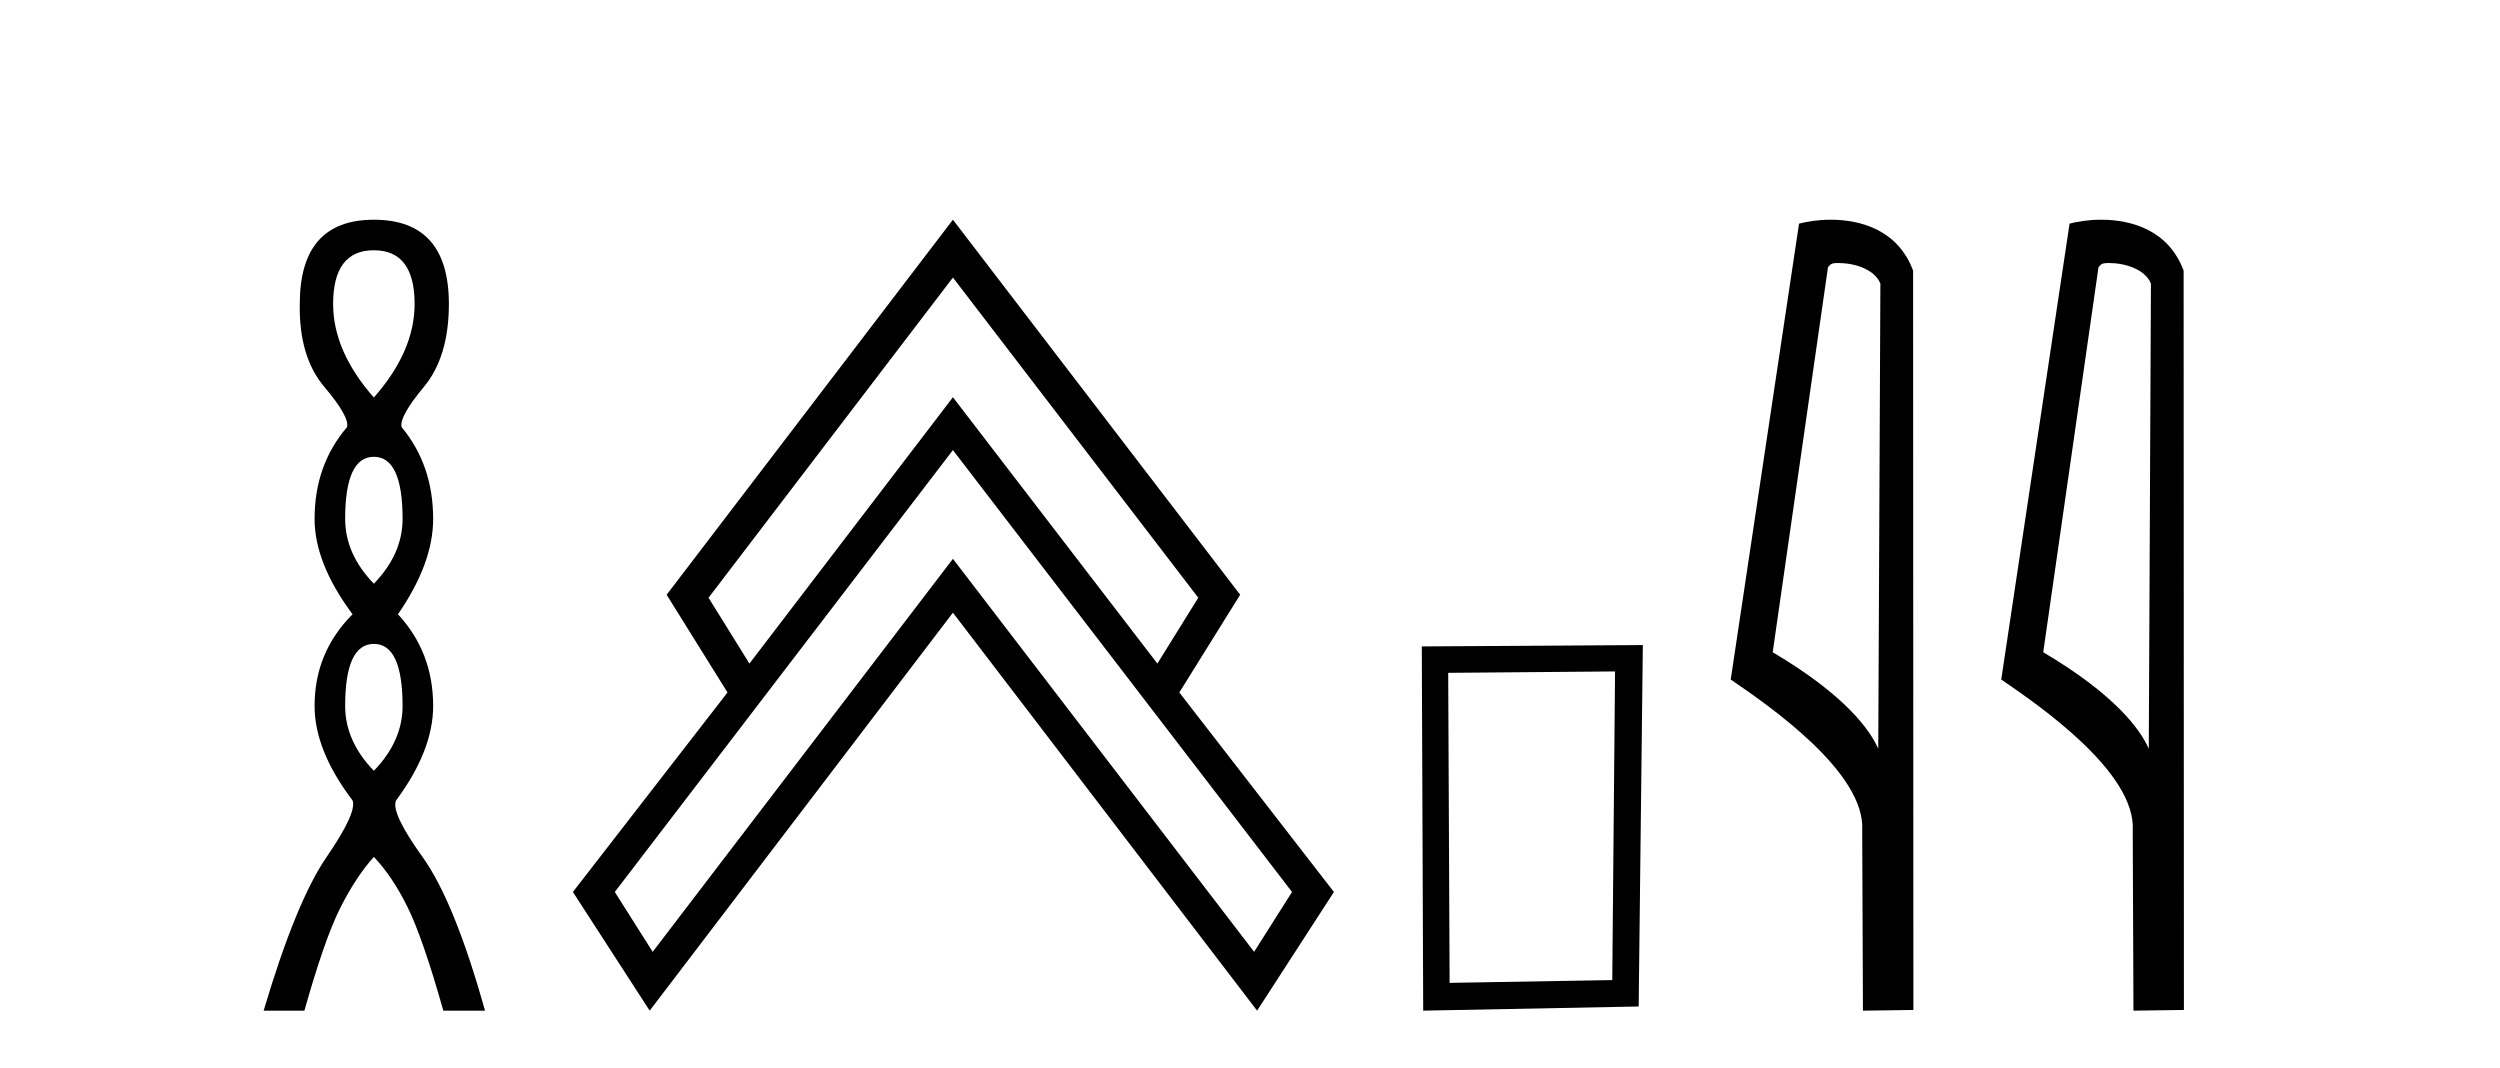 <?xml version='1.0' encoding='UTF-8' standalone='yes'?><svg xmlns='http://www.w3.org/2000/svg' xmlns:xlink='http://www.w3.org/1999/xlink' width='96.0' height='41.0' ><path d='M 14.356 9.61 Q 15.921 9.61 15.921 11.673 Q 15.921 13.487 14.356 15.265 Q 12.792 13.487 12.792 11.673 Q 12.792 9.61 14.356 9.61 ZM 14.356 17.541 Q 15.459 17.541 15.459 19.924 Q 15.459 21.276 14.356 22.414 Q 13.254 21.276 13.254 19.924 Q 13.254 17.541 14.356 17.541 ZM 14.356 24.726 Q 15.459 24.726 15.459 27.108 Q 15.459 28.46 14.356 29.598 Q 13.254 28.46 13.254 27.108 Q 13.254 24.726 14.356 24.726 ZM 14.356 8.437 Q 11.511 8.437 11.511 11.673 Q 11.476 13.7 12.454 14.856 Q 13.432 16.012 13.325 16.403 Q 12.08 17.862 12.08 19.924 Q 12.08 21.631 13.538 23.588 Q 12.08 25.046 12.08 27.108 Q 12.08 28.816 13.538 30.736 Q 13.716 31.198 12.543 32.906 Q 11.369 34.613 10.124 38.809 L 11.689 38.809 Q 12.471 36.035 13.076 34.844 Q 13.681 33.652 14.356 32.906 Q 15.068 33.652 15.655 34.844 Q 16.241 36.035 17.024 38.809 L 18.624 38.809 Q 17.451 34.613 16.224 32.906 Q 14.997 31.198 15.21 30.736 Q 16.633 28.816 16.633 27.108 Q 16.633 25.046 15.281 23.588 Q 16.633 21.631 16.633 19.924 Q 16.633 17.862 15.423 16.403 Q 15.317 16.012 16.277 14.856 Q 17.237 13.7 17.237 11.673 Q 17.237 8.437 14.356 8.437 Z' style='fill:#000000;stroke:none' /><path d='M 36.592 10.658 L 46.014 22.953 L 44.443 25.481 L 36.592 15.254 L 28.778 25.481 L 27.208 22.953 L 36.592 10.658 ZM 36.592 17.284 L 49.614 34.252 L 48.158 36.55 L 36.592 21.459 L 25.063 36.55 L 23.608 34.252 L 36.592 17.284 ZM 36.592 8.437 L 25.599 22.838 L 27.936 26.591 L 21.999 34.252 L 24.948 38.809 L 36.592 23.527 L 48.273 38.809 L 51.222 34.252 L 45.286 26.591 L 47.622 22.838 L 36.592 8.437 Z' style='fill:#000000;stroke:none' /><path d='M 62.018 25.783 L 61.911 37.635 L 55.665 37.742 L 55.611 25.837 L 62.018 25.783 ZM 63.085 24.769 L 54.597 24.823 L 54.651 38.809 L 62.925 38.649 L 63.085 24.769 Z' style='fill:#000000;stroke:none' /><path d='M 70.595 10.1 C 71.22 10.1 71.984 10.34 72.207 10.89 L 72.125 28.751 L 72.125 28.751 C 71.808 28.034 70.867 26.699 68.072 25.046 L 70.194 10.263 C 70.294 10.157 70.291 10.1 70.595 10.1 ZM 72.125 28.751 L 72.125 28.751 C 72.125 28.751 72.125 28.751 72.125 28.751 L 72.125 28.751 L 72.125 28.751 ZM 70.298 8.437 C 69.82 8.437 69.389 8.505 69.083 8.588 L 66.46 26.094 C 67.848 27.044 71.661 29.648 71.509 31.91 L 71.537 38.809 L 73.474 38.783 L 73.463 10.393 C 72.887 8.837 71.456 8.437 70.298 8.437 Z' style='fill:#000000;stroke:none' /><path d='M 80.983 10.1 C 81.608 10.1 82.373 10.34 82.596 10.89 L 82.513 28.751 L 82.513 28.751 C 82.197 28.034 81.256 26.699 78.46 25.046 L 80.582 10.263 C 80.682 10.157 80.679 10.1 80.983 10.1 ZM 82.513 28.751 L 82.513 28.751 C 82.513 28.751 82.513 28.751 82.513 28.751 L 82.513 28.751 L 82.513 28.751 ZM 80.686 8.437 C 80.208 8.437 79.777 8.505 79.471 8.588 L 76.848 26.094 C 78.236 27.044 82.049 29.648 81.897 31.91 L 81.925 38.809 L 83.862 38.783 L 83.851 10.393 C 83.275 8.837 81.844 8.437 80.686 8.437 Z' style='fill:#000000;stroke:none' /></svg>